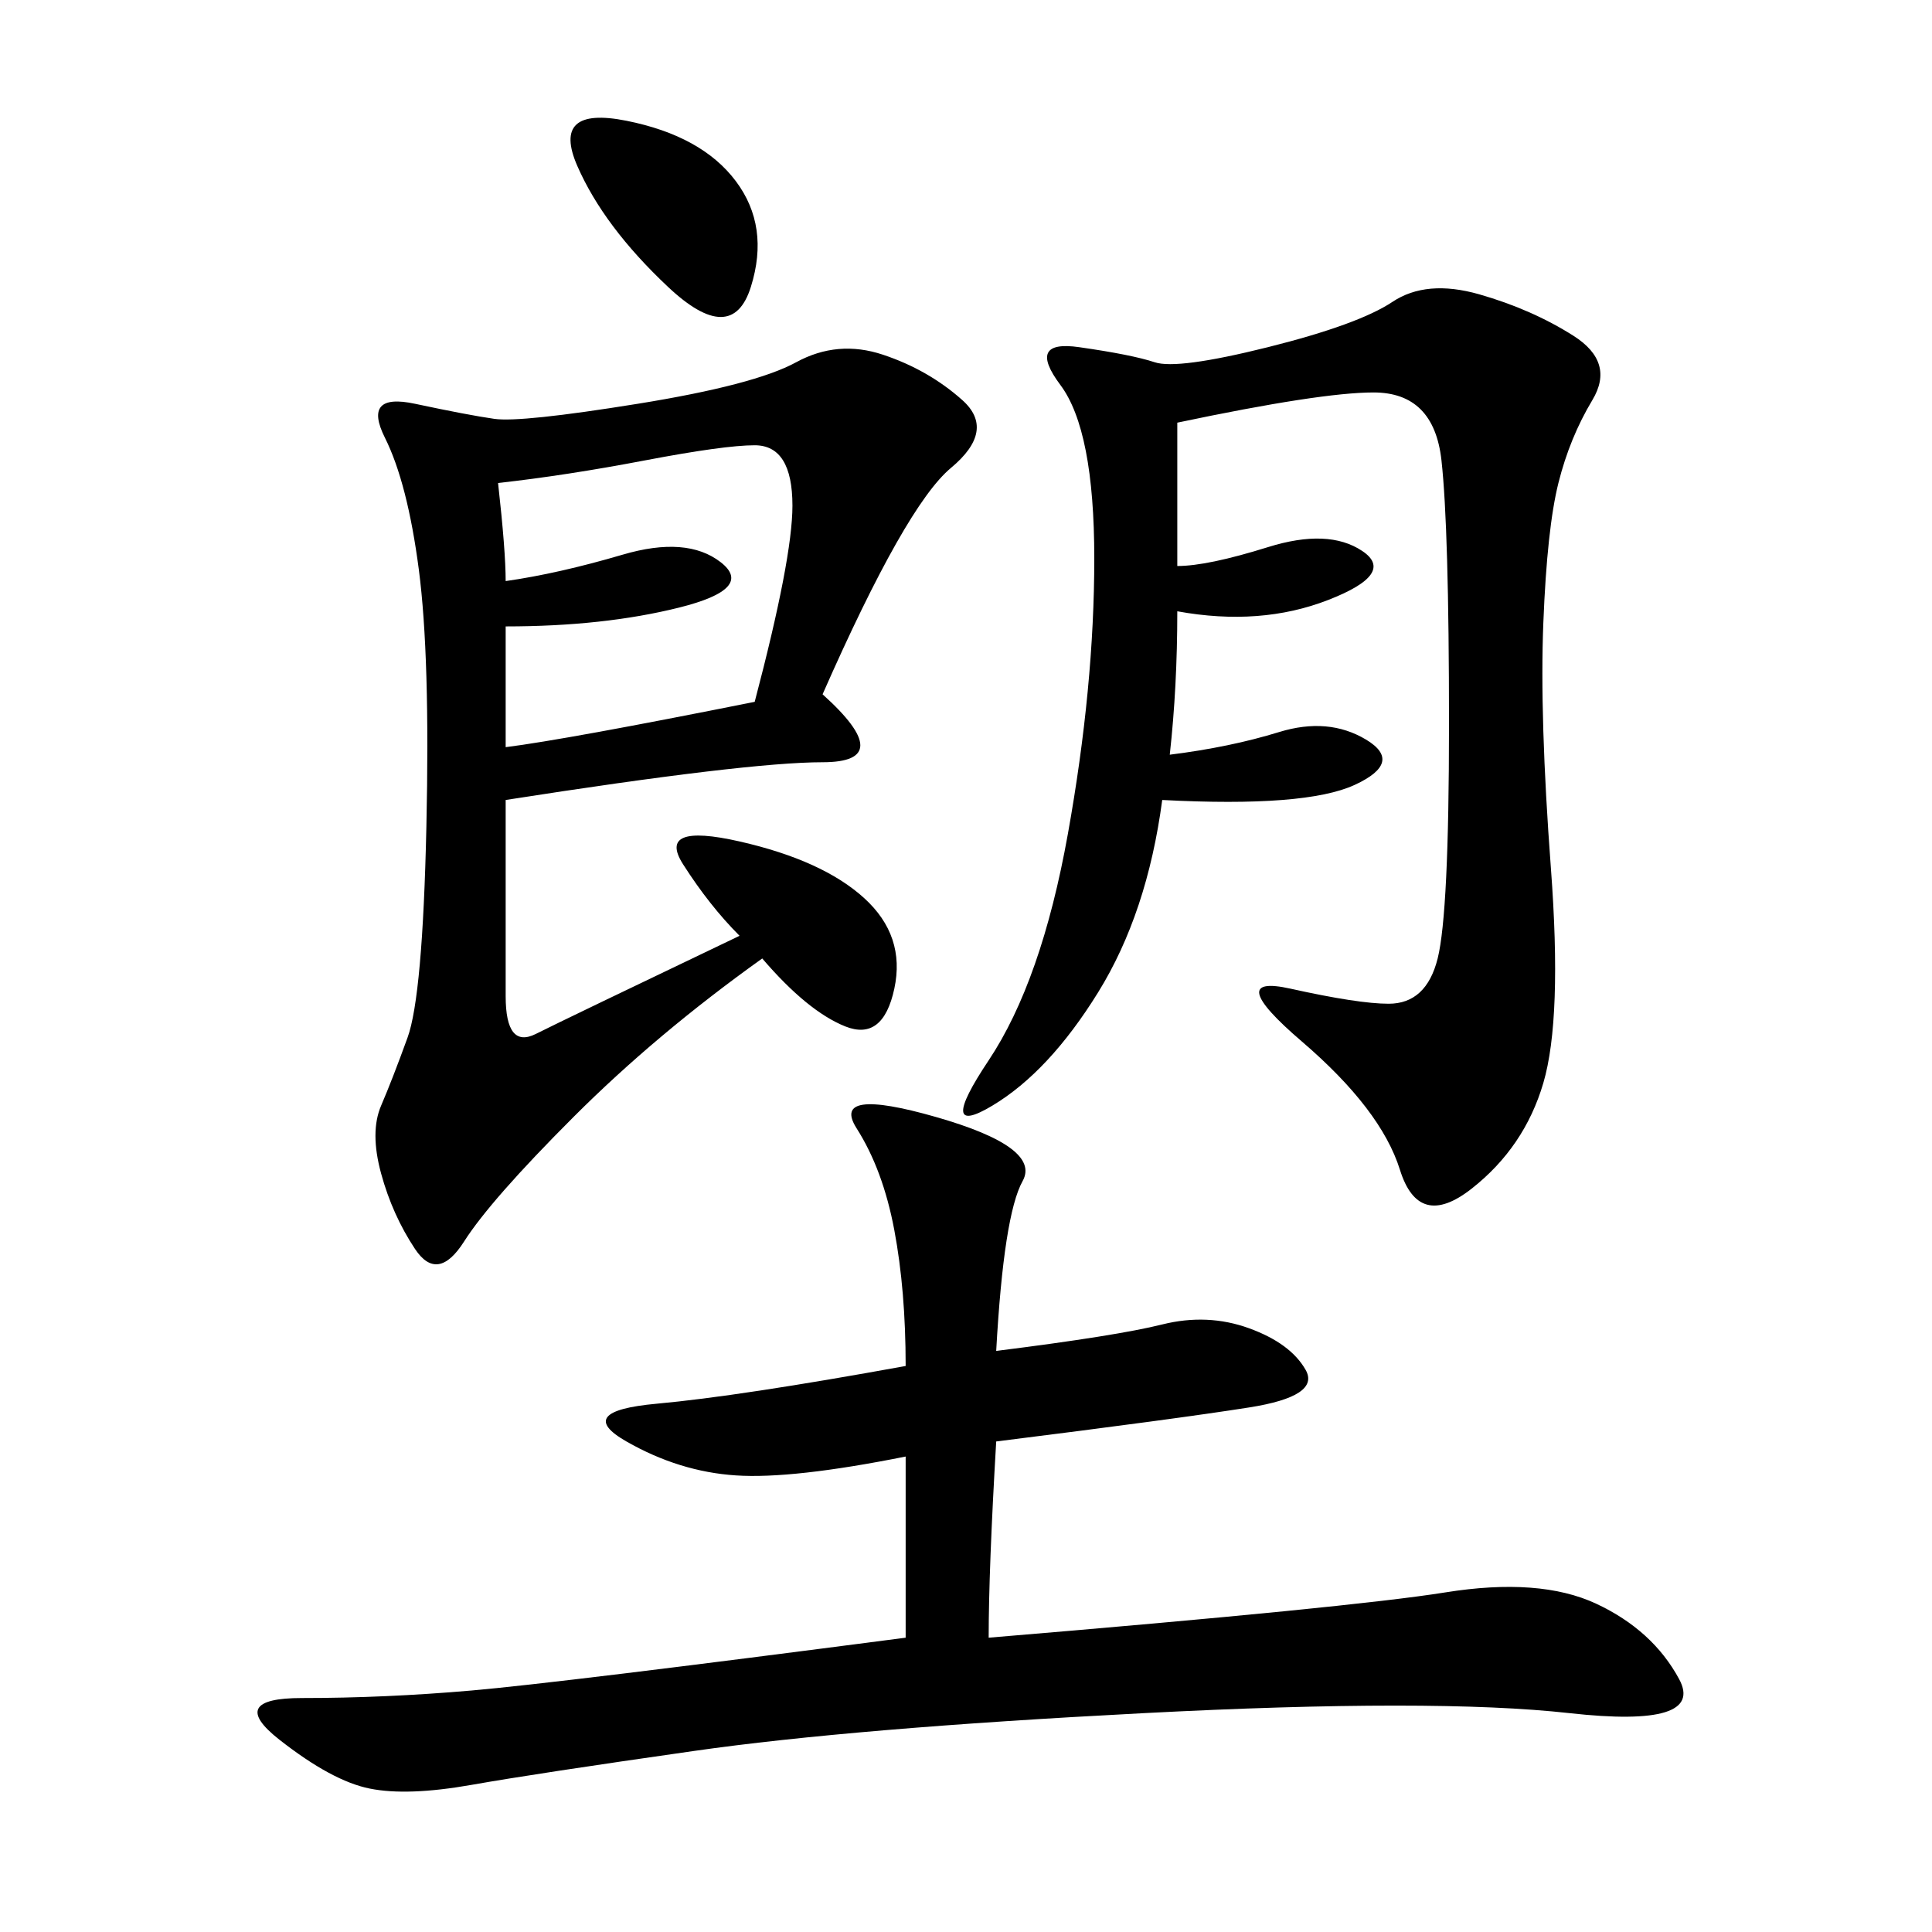 <svg xmlns="http://www.w3.org/2000/svg" xmlns:xlink="http://www.w3.org/1999/xlink" width="300" height="300"><path d="M127.73 107.81Q139.45 118.36 127.73 118.36L127.73 118.36Q116.02 118.36 78.52 124.22L78.52 124.22L78.52 154.69Q78.52 162.89 83.20 160.55Q87.89 158.20 114.84 145.31L114.84 145.31Q110.16 140.63 106.05 134.18Q101.95 127.73 114.84 130.66Q127.73 133.59 134.18 139.45Q140.63 145.31 138.87 153.52Q137.11 161.72 131.25 159.38Q125.39 157.03 118.36 148.83L118.36 148.83Q101.95 160.55 89.06 173.44Q76.17 186.33 72.07 192.77Q67.97 199.22 64.45 193.95Q60.94 188.67 59.18 182.23Q57.42 175.78 59.18 171.68Q60.94 167.58 63.28 161.13Q65.63 154.69 66.21 128.32Q66.80 101.95 65.04 88.48Q63.28 75 59.77 67.97Q56.25 60.94 64.45 62.70Q72.66 64.45 76.76 65.04Q80.86 65.63 99.02 62.70Q117.19 59.77 123.63 56.25Q130.08 52.73 137.11 55.08Q144.14 57.42 149.41 62.11Q154.69 66.80 147.66 72.66Q140.63 78.52 127.73 107.81L127.73 107.81ZM154.69 209.77Q173.44 207.42 180.47 205.66Q187.50 203.91 193.95 206.25Q200.39 208.59 202.73 212.70Q205.08 216.80 193.95 218.55Q182.81 220.31 154.69 223.83L154.69 223.83Q153.52 243.75 153.52 254.30L153.52 254.30Q209.77 249.61 224.41 247.27Q239.06 244.92 247.85 249.02Q256.64 253.13 260.74 260.74Q264.84 268.36 243.75 266.02Q222.66 263.67 177.54 266.02Q132.42 268.36 107.81 271.88Q83.20 275.39 73.24 277.15Q63.28 278.91 57.42 277.73Q51.56 276.56 43.36 270.12Q35.16 263.67 46.88 263.67L46.88 263.67Q59.77 263.67 73.24 262.50Q86.72 261.33 140.63 254.30L140.63 254.30L140.63 226.17Q123.05 229.69 114.26 229.10Q105.47 228.52 97.27 223.83Q89.06 219.14 101.95 217.97Q114.84 216.80 140.63 212.11L140.63 212.11Q140.63 200.39 138.87 191.02Q137.11 181.64 133.01 175.20Q128.91 168.75 145.31 173.44Q161.72 178.13 158.79 183.40Q155.86 188.67 154.69 209.77L154.69 209.77ZM182.81 65.63L182.81 87.89Q187.50 87.89 196.88 84.96Q206.25 82.03 211.52 85.55Q216.80 89.06 206.25 93.16Q195.70 97.27 182.81 94.92L182.81 94.92Q182.81 106.64 181.64 117.19L181.64 117.19Q191.02 116.02 198.63 113.67Q206.25 111.33 212.11 114.84Q217.97 118.36 210.35 121.88Q202.73 125.39 180.47 124.22L180.47 124.22Q178.13 141.80 170.51 154.10Q162.89 166.41 154.10 171.68Q145.31 176.95 153.52 164.65Q161.72 152.34 165.82 129.49Q169.92 106.64 169.92 86.72L169.92 86.72Q169.92 66.80 164.65 59.77Q159.38 52.73 167.58 53.91Q175.78 55.08 179.30 56.25Q182.81 57.42 196.88 53.91Q210.94 50.39 216.21 46.88Q221.48 43.36 229.69 45.70Q237.89 48.05 244.34 52.15Q250.78 56.25 247.27 62.11Q243.75 67.97 241.99 75Q240.23 82.03 239.65 96.68Q239.06 111.33 240.82 134.77Q242.58 158.20 239.65 168.16Q236.72 178.13 228.52 184.57Q220.31 191.02 217.38 181.64Q214.45 172.27 202.15 161.72Q189.84 151.17 200.39 153.52Q210.94 155.86 215.63 155.86L215.63 155.86Q221.48 155.86 223.24 148.83Q225 141.80 225 112.50L225 112.50Q225 82.03 223.83 71.48Q222.66 60.94 213.28 60.94L213.28 60.94Q205.08 60.94 182.81 65.63L182.81 65.63ZM77.34 75Q78.52 85.55 78.52 90.23L78.52 90.23Q86.72 89.06 96.68 86.13Q106.64 83.20 111.91 87.30Q117.19 91.41 105.47 94.34Q93.75 97.27 78.52 97.27L78.52 97.27L78.52 116.02Q87.89 114.84 117.19 108.98L117.19 108.98Q123.05 86.72 123.05 78.52L123.05 78.52Q123.05 69.14 117.19 69.14L117.19 69.14Q112.50 69.14 100.20 71.48Q87.89 73.83 77.34 75L77.34 75ZM97.27 18.75Q108.98 21.09 114.26 28.13Q119.53 35.16 116.60 44.53Q113.67 53.91 103.71 44.53Q93.75 35.16 89.65 25.78Q85.55 16.41 97.27 18.75L97.27 18.75Z"/></svg>